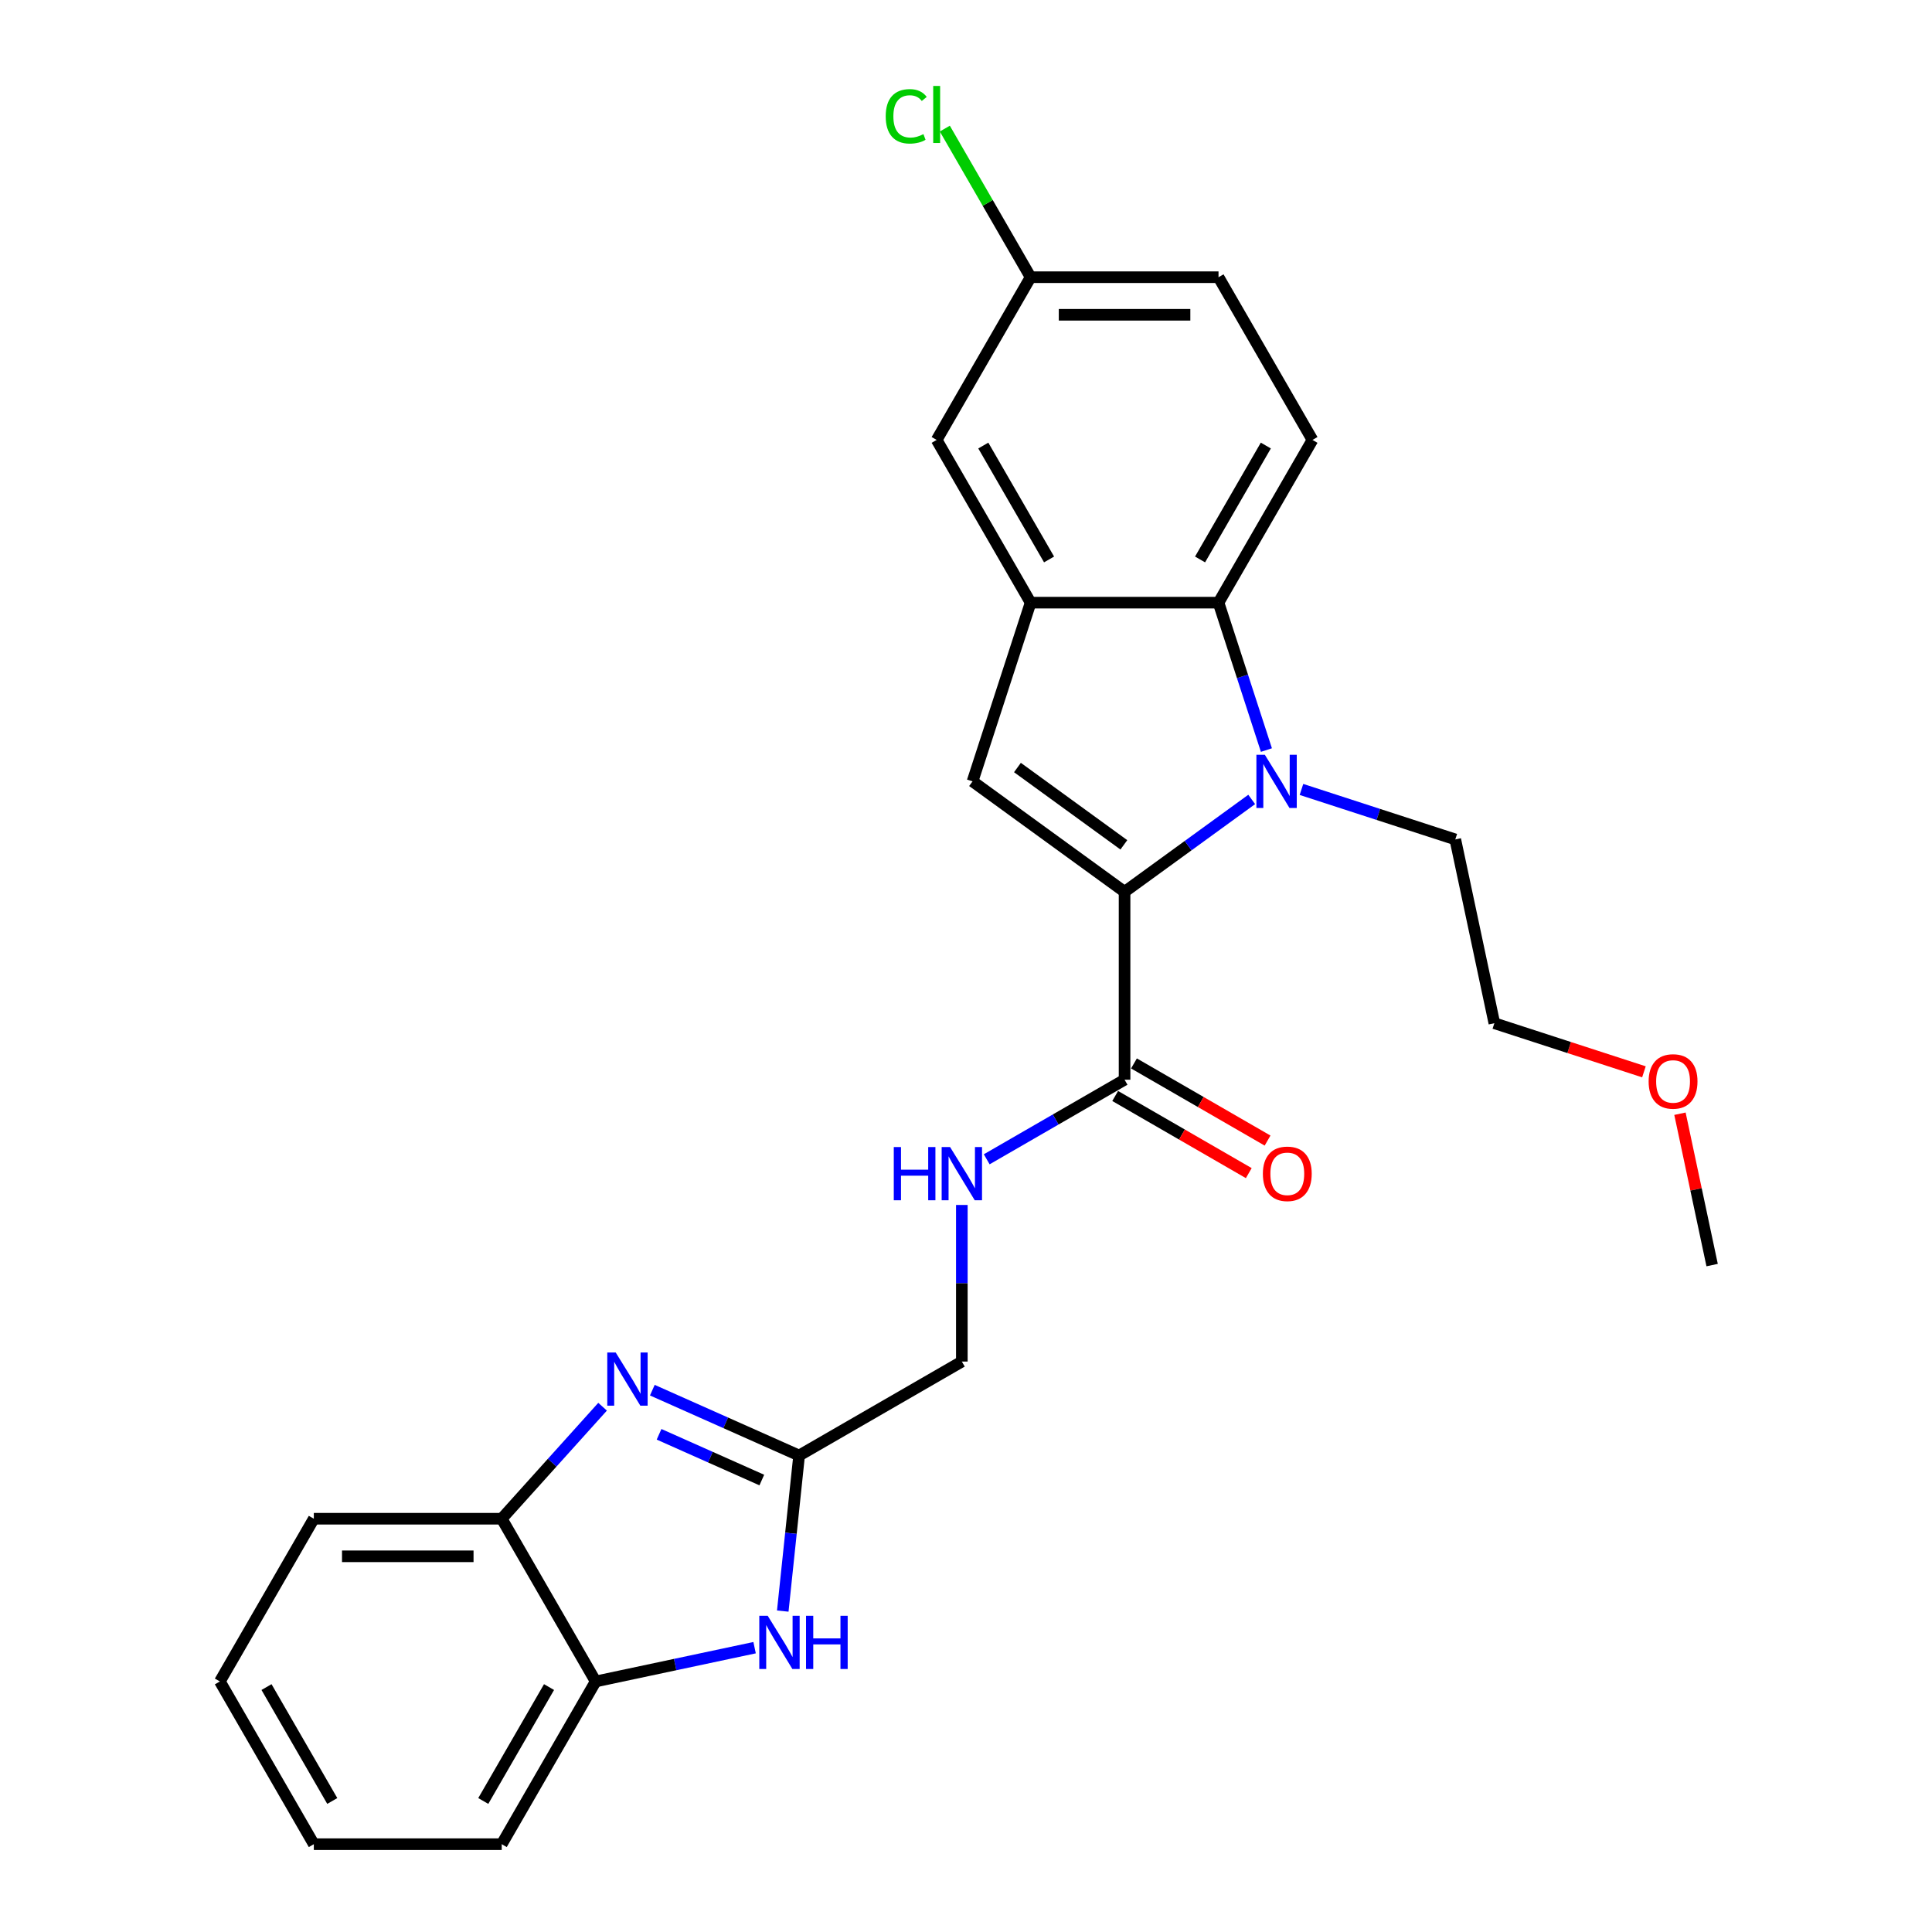 <?xml version='1.0' encoding='iso-8859-1'?>
<svg version='1.1' baseProfile='full'
              xmlns='http://www.w3.org/2000/svg'
                      xmlns:rdkit='http://www.rdkit.org/xml'
                      xmlns:xlink='http://www.w3.org/1999/xlink'
                  xml:space='preserve'
width='1000px' height='1000px' viewBox='0 0 1000 1000'>
<!-- END OF HEADER -->
<rect style='opacity:1.0;fill:#FFFFFF;stroke:none' width='1000' height='1000' x='0' y='0'> </rect>
<path class='bond-0' d='M 582.075,461.599 L 614.978,437.693' style='fill:none;fill-rule:evenodd;stroke:#000000;stroke-width:6px;stroke-linecap:butt;stroke-linejoin:miter;stroke-opacity:1' />
<path class='bond-0' d='M 614.978,437.693 L 647.881,413.788' style='fill:none;fill-rule:evenodd;stroke:#0000FF;stroke-width:6px;stroke-linecap:butt;stroke-linejoin:miter;stroke-opacity:1' />
<path class='bond-1' d='M 582.075,461.599 L 503.391,404.432' style='fill:none;fill-rule:evenodd;stroke:#000000;stroke-width:6px;stroke-linecap:butt;stroke-linejoin:miter;stroke-opacity:1' />
<path class='bond-1' d='M 581.705,437.287 L 526.627,397.27' style='fill:none;fill-rule:evenodd;stroke:#000000;stroke-width:6px;stroke-linecap:butt;stroke-linejoin:miter;stroke-opacity:1' />
<path class='bond-7' d='M 582.075,461.599 L 582.075,558.856' style='fill:none;fill-rule:evenodd;stroke:#000000;stroke-width:6px;stroke-linecap:butt;stroke-linejoin:miter;stroke-opacity:1' />
<path class='bond-3' d='M 655.493,388.229 L 643.098,350.082' style='fill:none;fill-rule:evenodd;stroke:#0000FF;stroke-width:6px;stroke-linecap:butt;stroke-linejoin:miter;stroke-opacity:1' />
<path class='bond-3' d='M 643.098,350.082 L 630.703,311.934' style='fill:none;fill-rule:evenodd;stroke:#000000;stroke-width:6px;stroke-linecap:butt;stroke-linejoin:miter;stroke-opacity:1' />
<path class='bond-16' d='M 673.635,408.616 L 713.445,421.551' style='fill:none;fill-rule:evenodd;stroke:#0000FF;stroke-width:6px;stroke-linecap:butt;stroke-linejoin:miter;stroke-opacity:1' />
<path class='bond-16' d='M 713.445,421.551 L 753.255,434.486' style='fill:none;fill-rule:evenodd;stroke:#000000;stroke-width:6px;stroke-linecap:butt;stroke-linejoin:miter;stroke-opacity:1' />
<path class='bond-4' d='M 503.391,404.432 L 533.446,311.934' style='fill:none;fill-rule:evenodd;stroke:#000000;stroke-width:6px;stroke-linecap:butt;stroke-linejoin:miter;stroke-opacity:1' />
<path class='bond-2' d='M 337.647,719.547 L 375.633,736.459' style='fill:none;fill-rule:evenodd;stroke:#0000FF;stroke-width:6px;stroke-linecap:butt;stroke-linejoin:miter;stroke-opacity:1' />
<path class='bond-2' d='M 375.633,736.459 L 413.619,753.372' style='fill:none;fill-rule:evenodd;stroke:#000000;stroke-width:6px;stroke-linecap:butt;stroke-linejoin:miter;stroke-opacity:1' />
<path class='bond-2' d='M 341.131,742.39 L 367.721,754.229' style='fill:none;fill-rule:evenodd;stroke:#0000FF;stroke-width:6px;stroke-linecap:butt;stroke-linejoin:miter;stroke-opacity:1' />
<path class='bond-2' d='M 367.721,754.229 L 394.312,766.068' style='fill:none;fill-rule:evenodd;stroke:#000000;stroke-width:6px;stroke-linecap:butt;stroke-linejoin:miter;stroke-opacity:1' />
<path class='bond-8' d='M 311.893,728.115 L 285.792,757.102' style='fill:none;fill-rule:evenodd;stroke:#0000FF;stroke-width:6px;stroke-linecap:butt;stroke-linejoin:miter;stroke-opacity:1' />
<path class='bond-8' d='M 285.792,757.102 L 259.692,786.09' style='fill:none;fill-rule:evenodd;stroke:#000000;stroke-width:6px;stroke-linecap:butt;stroke-linejoin:miter;stroke-opacity:1' />
<path class='bond-11' d='M 630.703,311.934 L 679.332,227.707' style='fill:none;fill-rule:evenodd;stroke:#000000;stroke-width:6px;stroke-linecap:butt;stroke-linejoin:miter;stroke-opacity:1' />
<path class='bond-11' d='M 621.152,289.574 L 655.192,230.615' style='fill:none;fill-rule:evenodd;stroke:#000000;stroke-width:6px;stroke-linecap:butt;stroke-linejoin:miter;stroke-opacity:1' />
<path class='bond-26' d='M 630.703,311.934 L 533.446,311.934' style='fill:none;fill-rule:evenodd;stroke:#000000;stroke-width:6px;stroke-linecap:butt;stroke-linejoin:miter;stroke-opacity:1' />
<path class='bond-12' d='M 533.446,311.934 L 484.817,227.707' style='fill:none;fill-rule:evenodd;stroke:#000000;stroke-width:6px;stroke-linecap:butt;stroke-linejoin:miter;stroke-opacity:1' />
<path class='bond-12' d='M 542.997,289.574 L 508.957,230.615' style='fill:none;fill-rule:evenodd;stroke:#000000;stroke-width:6px;stroke-linecap:butt;stroke-linejoin:miter;stroke-opacity:1' />
<path class='bond-5' d='M 413.619,753.372 L 497.847,704.743' style='fill:none;fill-rule:evenodd;stroke:#000000;stroke-width:6px;stroke-linecap:butt;stroke-linejoin:miter;stroke-opacity:1' />
<path class='bond-6' d='M 413.619,753.372 L 409.388,793.633' style='fill:none;fill-rule:evenodd;stroke:#000000;stroke-width:6px;stroke-linecap:butt;stroke-linejoin:miter;stroke-opacity:1' />
<path class='bond-6' d='M 409.388,793.633 L 405.156,833.894' style='fill:none;fill-rule:evenodd;stroke:#0000FF;stroke-width:6px;stroke-linecap:butt;stroke-linejoin:miter;stroke-opacity:1' />
<path class='bond-9' d='M 390.576,852.834 L 349.448,861.576' style='fill:none;fill-rule:evenodd;stroke:#0000FF;stroke-width:6px;stroke-linecap:butt;stroke-linejoin:miter;stroke-opacity:1' />
<path class='bond-9' d='M 349.448,861.576 L 308.321,870.318' style='fill:none;fill-rule:evenodd;stroke:#000000;stroke-width:6px;stroke-linecap:butt;stroke-linejoin:miter;stroke-opacity:1' />
<path class='bond-10' d='M 582.075,558.856 L 546.399,579.454' style='fill:none;fill-rule:evenodd;stroke:#000000;stroke-width:6px;stroke-linecap:butt;stroke-linejoin:miter;stroke-opacity:1' />
<path class='bond-10' d='M 546.399,579.454 L 510.724,600.051' style='fill:none;fill-rule:evenodd;stroke:#0000FF;stroke-width:6px;stroke-linecap:butt;stroke-linejoin:miter;stroke-opacity:1' />
<path class='bond-13' d='M 577.212,567.279 L 611.788,587.242' style='fill:none;fill-rule:evenodd;stroke:#000000;stroke-width:6px;stroke-linecap:butt;stroke-linejoin:miter;stroke-opacity:1' />
<path class='bond-13' d='M 611.788,587.242 L 646.364,607.204' style='fill:none;fill-rule:evenodd;stroke:#FF0000;stroke-width:6px;stroke-linecap:butt;stroke-linejoin:miter;stroke-opacity:1' />
<path class='bond-13' d='M 586.937,550.434 L 621.514,570.396' style='fill:none;fill-rule:evenodd;stroke:#000000;stroke-width:6px;stroke-linecap:butt;stroke-linejoin:miter;stroke-opacity:1' />
<path class='bond-13' d='M 621.514,570.396 L 656.09,590.359' style='fill:none;fill-rule:evenodd;stroke:#FF0000;stroke-width:6px;stroke-linecap:butt;stroke-linejoin:miter;stroke-opacity:1' />
<path class='bond-19' d='M 259.692,786.09 L 162.434,786.09' style='fill:none;fill-rule:evenodd;stroke:#000000;stroke-width:6px;stroke-linecap:butt;stroke-linejoin:miter;stroke-opacity:1' />
<path class='bond-19' d='M 245.103,805.542 L 177.023,805.542' style='fill:none;fill-rule:evenodd;stroke:#000000;stroke-width:6px;stroke-linecap:butt;stroke-linejoin:miter;stroke-opacity:1' />
<path class='bond-28' d='M 259.692,786.09 L 308.321,870.318' style='fill:none;fill-rule:evenodd;stroke:#000000;stroke-width:6px;stroke-linecap:butt;stroke-linejoin:miter;stroke-opacity:1' />
<path class='bond-21' d='M 308.321,870.318 L 259.692,954.545' style='fill:none;fill-rule:evenodd;stroke:#000000;stroke-width:6px;stroke-linecap:butt;stroke-linejoin:miter;stroke-opacity:1' />
<path class='bond-21' d='M 284.181,873.226 L 250.141,932.186' style='fill:none;fill-rule:evenodd;stroke:#000000;stroke-width:6px;stroke-linecap:butt;stroke-linejoin:miter;stroke-opacity:1' />
<path class='bond-14' d='M 497.847,623.688 L 497.847,664.216' style='fill:none;fill-rule:evenodd;stroke:#0000FF;stroke-width:6px;stroke-linecap:butt;stroke-linejoin:miter;stroke-opacity:1' />
<path class='bond-14' d='M 497.847,664.216 L 497.847,704.743' style='fill:none;fill-rule:evenodd;stroke:#000000;stroke-width:6px;stroke-linecap:butt;stroke-linejoin:miter;stroke-opacity:1' />
<path class='bond-17' d='M 679.332,227.707 L 630.703,143.479' style='fill:none;fill-rule:evenodd;stroke:#000000;stroke-width:6px;stroke-linecap:butt;stroke-linejoin:miter;stroke-opacity:1' />
<path class='bond-15' d='M 484.817,227.707 L 533.446,143.479' style='fill:none;fill-rule:evenodd;stroke:#000000;stroke-width:6px;stroke-linecap:butt;stroke-linejoin:miter;stroke-opacity:1' />
<path class='bond-18' d='M 533.446,143.479 L 511.242,105.021' style='fill:none;fill-rule:evenodd;stroke:#000000;stroke-width:6px;stroke-linecap:butt;stroke-linejoin:miter;stroke-opacity:1' />
<path class='bond-18' d='M 511.242,105.021 L 489.038,66.562' style='fill:none;fill-rule:evenodd;stroke:#00CC00;stroke-width:6px;stroke-linecap:butt;stroke-linejoin:miter;stroke-opacity:1' />
<path class='bond-27' d='M 533.446,143.479 L 630.703,143.479' style='fill:none;fill-rule:evenodd;stroke:#000000;stroke-width:6px;stroke-linecap:butt;stroke-linejoin:miter;stroke-opacity:1' />
<path class='bond-27' d='M 548.034,162.931 L 616.115,162.931' style='fill:none;fill-rule:evenodd;stroke:#000000;stroke-width:6px;stroke-linecap:butt;stroke-linejoin:miter;stroke-opacity:1' />
<path class='bond-22' d='M 753.255,434.486 L 773.476,529.619' style='fill:none;fill-rule:evenodd;stroke:#000000;stroke-width:6px;stroke-linecap:butt;stroke-linejoin:miter;stroke-opacity:1' />
<path class='bond-24' d='M 162.434,786.09 L 113.805,870.318' style='fill:none;fill-rule:evenodd;stroke:#000000;stroke-width:6px;stroke-linecap:butt;stroke-linejoin:miter;stroke-opacity:1' />
<path class='bond-20' d='M 850.899,554.775 L 812.188,542.197' style='fill:none;fill-rule:evenodd;stroke:#FF0000;stroke-width:6px;stroke-linecap:butt;stroke-linejoin:miter;stroke-opacity:1' />
<path class='bond-20' d='M 812.188,542.197 L 773.476,529.619' style='fill:none;fill-rule:evenodd;stroke:#000000;stroke-width:6px;stroke-linecap:butt;stroke-linejoin:miter;stroke-opacity:1' />
<path class='bond-23' d='M 869.542,576.46 L 877.868,615.633' style='fill:none;fill-rule:evenodd;stroke:#FF0000;stroke-width:6px;stroke-linecap:butt;stroke-linejoin:miter;stroke-opacity:1' />
<path class='bond-23' d='M 877.868,615.633 L 886.195,654.805' style='fill:none;fill-rule:evenodd;stroke:#000000;stroke-width:6px;stroke-linecap:butt;stroke-linejoin:miter;stroke-opacity:1' />
<path class='bond-25' d='M 259.692,954.545 L 162.434,954.545' style='fill:none;fill-rule:evenodd;stroke:#000000;stroke-width:6px;stroke-linecap:butt;stroke-linejoin:miter;stroke-opacity:1' />
<path class='bond-29' d='M 113.805,870.318 L 162.434,954.545' style='fill:none;fill-rule:evenodd;stroke:#000000;stroke-width:6px;stroke-linecap:butt;stroke-linejoin:miter;stroke-opacity:1' />
<path class='bond-29' d='M 137.945,873.226 L 171.985,932.186' style='fill:none;fill-rule:evenodd;stroke:#000000;stroke-width:6px;stroke-linecap:butt;stroke-linejoin:miter;stroke-opacity:1' />
<path  class='atom-1' d='M 654.669 390.66
L 663.695 405.249
Q 664.59 406.688, 666.029 409.295
Q 667.468 411.901, 667.546 412.057
L 667.546 390.66
L 671.203 390.66
L 671.203 418.204
L 667.43 418.204
L 657.743 402.253
Q 656.614 400.386, 655.408 398.246
Q 654.241 396.107, 653.891 395.445
L 653.891 418.204
L 650.312 418.204
L 650.312 390.66
L 654.669 390.66
' fill='#0000FF'/>
<path  class='atom-3' d='M 318.681 700.042
L 327.707 714.631
Q 328.602 716.07, 330.041 718.676
Q 331.481 721.283, 331.558 721.439
L 331.558 700.042
L 335.215 700.042
L 335.215 727.585
L 331.442 727.585
L 321.755 711.635
Q 320.627 709.768, 319.421 707.628
Q 318.254 705.488, 317.903 704.827
L 317.903 727.585
L 314.324 727.585
L 314.324 700.042
L 318.681 700.042
' fill='#0000FF'/>
<path  class='atom-7' d='M 397.365 836.325
L 406.39 850.914
Q 407.285 852.353, 408.724 854.96
Q 410.164 857.566, 410.242 857.722
L 410.242 836.325
L 413.898 836.325
L 413.898 863.868
L 410.125 863.868
L 400.438 847.918
Q 399.31 846.051, 398.104 843.911
Q 396.937 841.772, 396.587 841.11
L 396.587 863.868
L 393.008 863.868
L 393.008 836.325
L 397.365 836.325
' fill='#0000FF'/>
<path  class='atom-7' d='M 417.205 836.325
L 420.94 836.325
L 420.94 848.035
L 435.023 848.035
L 435.023 836.325
L 438.758 836.325
L 438.758 863.868
L 435.023 863.868
L 435.023 851.147
L 420.94 851.147
L 420.94 863.868
L 417.205 863.868
L 417.205 836.325
' fill='#0000FF'/>
<path  class='atom-11' d='M 462.62 593.714
L 466.355 593.714
L 466.355 605.423
L 480.438 605.423
L 480.438 593.714
L 484.172 593.714
L 484.172 621.257
L 480.438 621.257
L 480.438 608.536
L 466.355 608.536
L 466.355 621.257
L 462.62 621.257
L 462.62 593.714
' fill='#0000FF'/>
<path  class='atom-11' d='M 491.759 593.714
L 500.784 608.302
Q 501.679 609.742, 503.118 612.348
Q 504.558 614.955, 504.635 615.11
L 504.635 593.714
L 508.292 593.714
L 508.292 621.257
L 504.519 621.257
L 494.832 605.307
Q 493.704 603.439, 492.498 601.3
Q 491.331 599.16, 490.98 598.499
L 490.98 621.257
L 487.401 621.257
L 487.401 593.714
L 491.759 593.714
' fill='#0000FF'/>
<path  class='atom-14' d='M 653.659 607.563
Q 653.659 600.95, 656.927 597.254
Q 660.194 593.558, 666.302 593.558
Q 672.41 593.558, 675.678 597.254
Q 678.946 600.95, 678.946 607.563
Q 678.946 614.254, 675.639 618.067
Q 672.332 621.84, 666.302 621.84
Q 660.233 621.84, 656.927 618.067
Q 653.659 614.293, 653.659 607.563
M 666.302 618.728
Q 670.504 618.728, 672.76 615.927
Q 675.055 613.087, 675.055 607.563
Q 675.055 602.156, 672.76 599.432
Q 670.504 596.67, 666.302 596.67
Q 662.101 596.67, 659.805 599.393
Q 657.549 602.117, 657.549 607.563
Q 657.549 613.126, 659.805 615.927
Q 662.101 618.728, 666.302 618.728
' fill='#FF0000'/>
<path  class='atom-19' d='M 458.44 60.205
Q 458.44 53.358, 461.631 49.779
Q 464.859 46.16, 470.967 46.16
Q 476.647 46.16, 479.682 50.167
L 477.114 52.268
Q 474.896 49.351, 470.967 49.351
Q 466.805 49.351, 464.587 52.152
Q 462.409 54.914, 462.409 60.205
Q 462.409 65.651, 464.665 68.452
Q 466.96 71.253, 471.395 71.253
Q 474.43 71.253, 477.97 69.425
L 479.059 72.342
Q 477.62 73.276, 475.441 73.821
Q 473.263 74.365, 470.851 74.365
Q 464.859 74.365, 461.631 70.708
Q 458.44 67.052, 458.44 60.205
' fill='#00CC00'/>
<path  class='atom-19' d='M 483.027 44.488
L 486.606 44.488
L 486.606 74.015
L 483.027 74.015
L 483.027 44.488
' fill='#00CC00'/>
<path  class='atom-21' d='M 853.33 559.751
Q 853.33 553.137, 856.598 549.441
Q 859.866 545.746, 865.974 545.746
Q 872.082 545.746, 875.35 549.441
Q 878.617 553.137, 878.617 559.751
Q 878.617 566.442, 875.311 570.255
Q 872.004 574.028, 865.974 574.028
Q 859.905 574.028, 856.598 570.255
Q 853.33 566.481, 853.33 559.751
M 865.974 570.916
Q 870.175 570.916, 872.432 568.115
Q 874.727 565.275, 874.727 559.751
Q 874.727 554.343, 872.432 551.62
Q 870.175 548.858, 865.974 548.858
Q 861.772 548.858, 859.477 551.581
Q 857.221 554.304, 857.221 559.751
Q 857.221 565.314, 859.477 568.115
Q 861.772 570.916, 865.974 570.916
' fill='#FF0000'/>
</svg>
